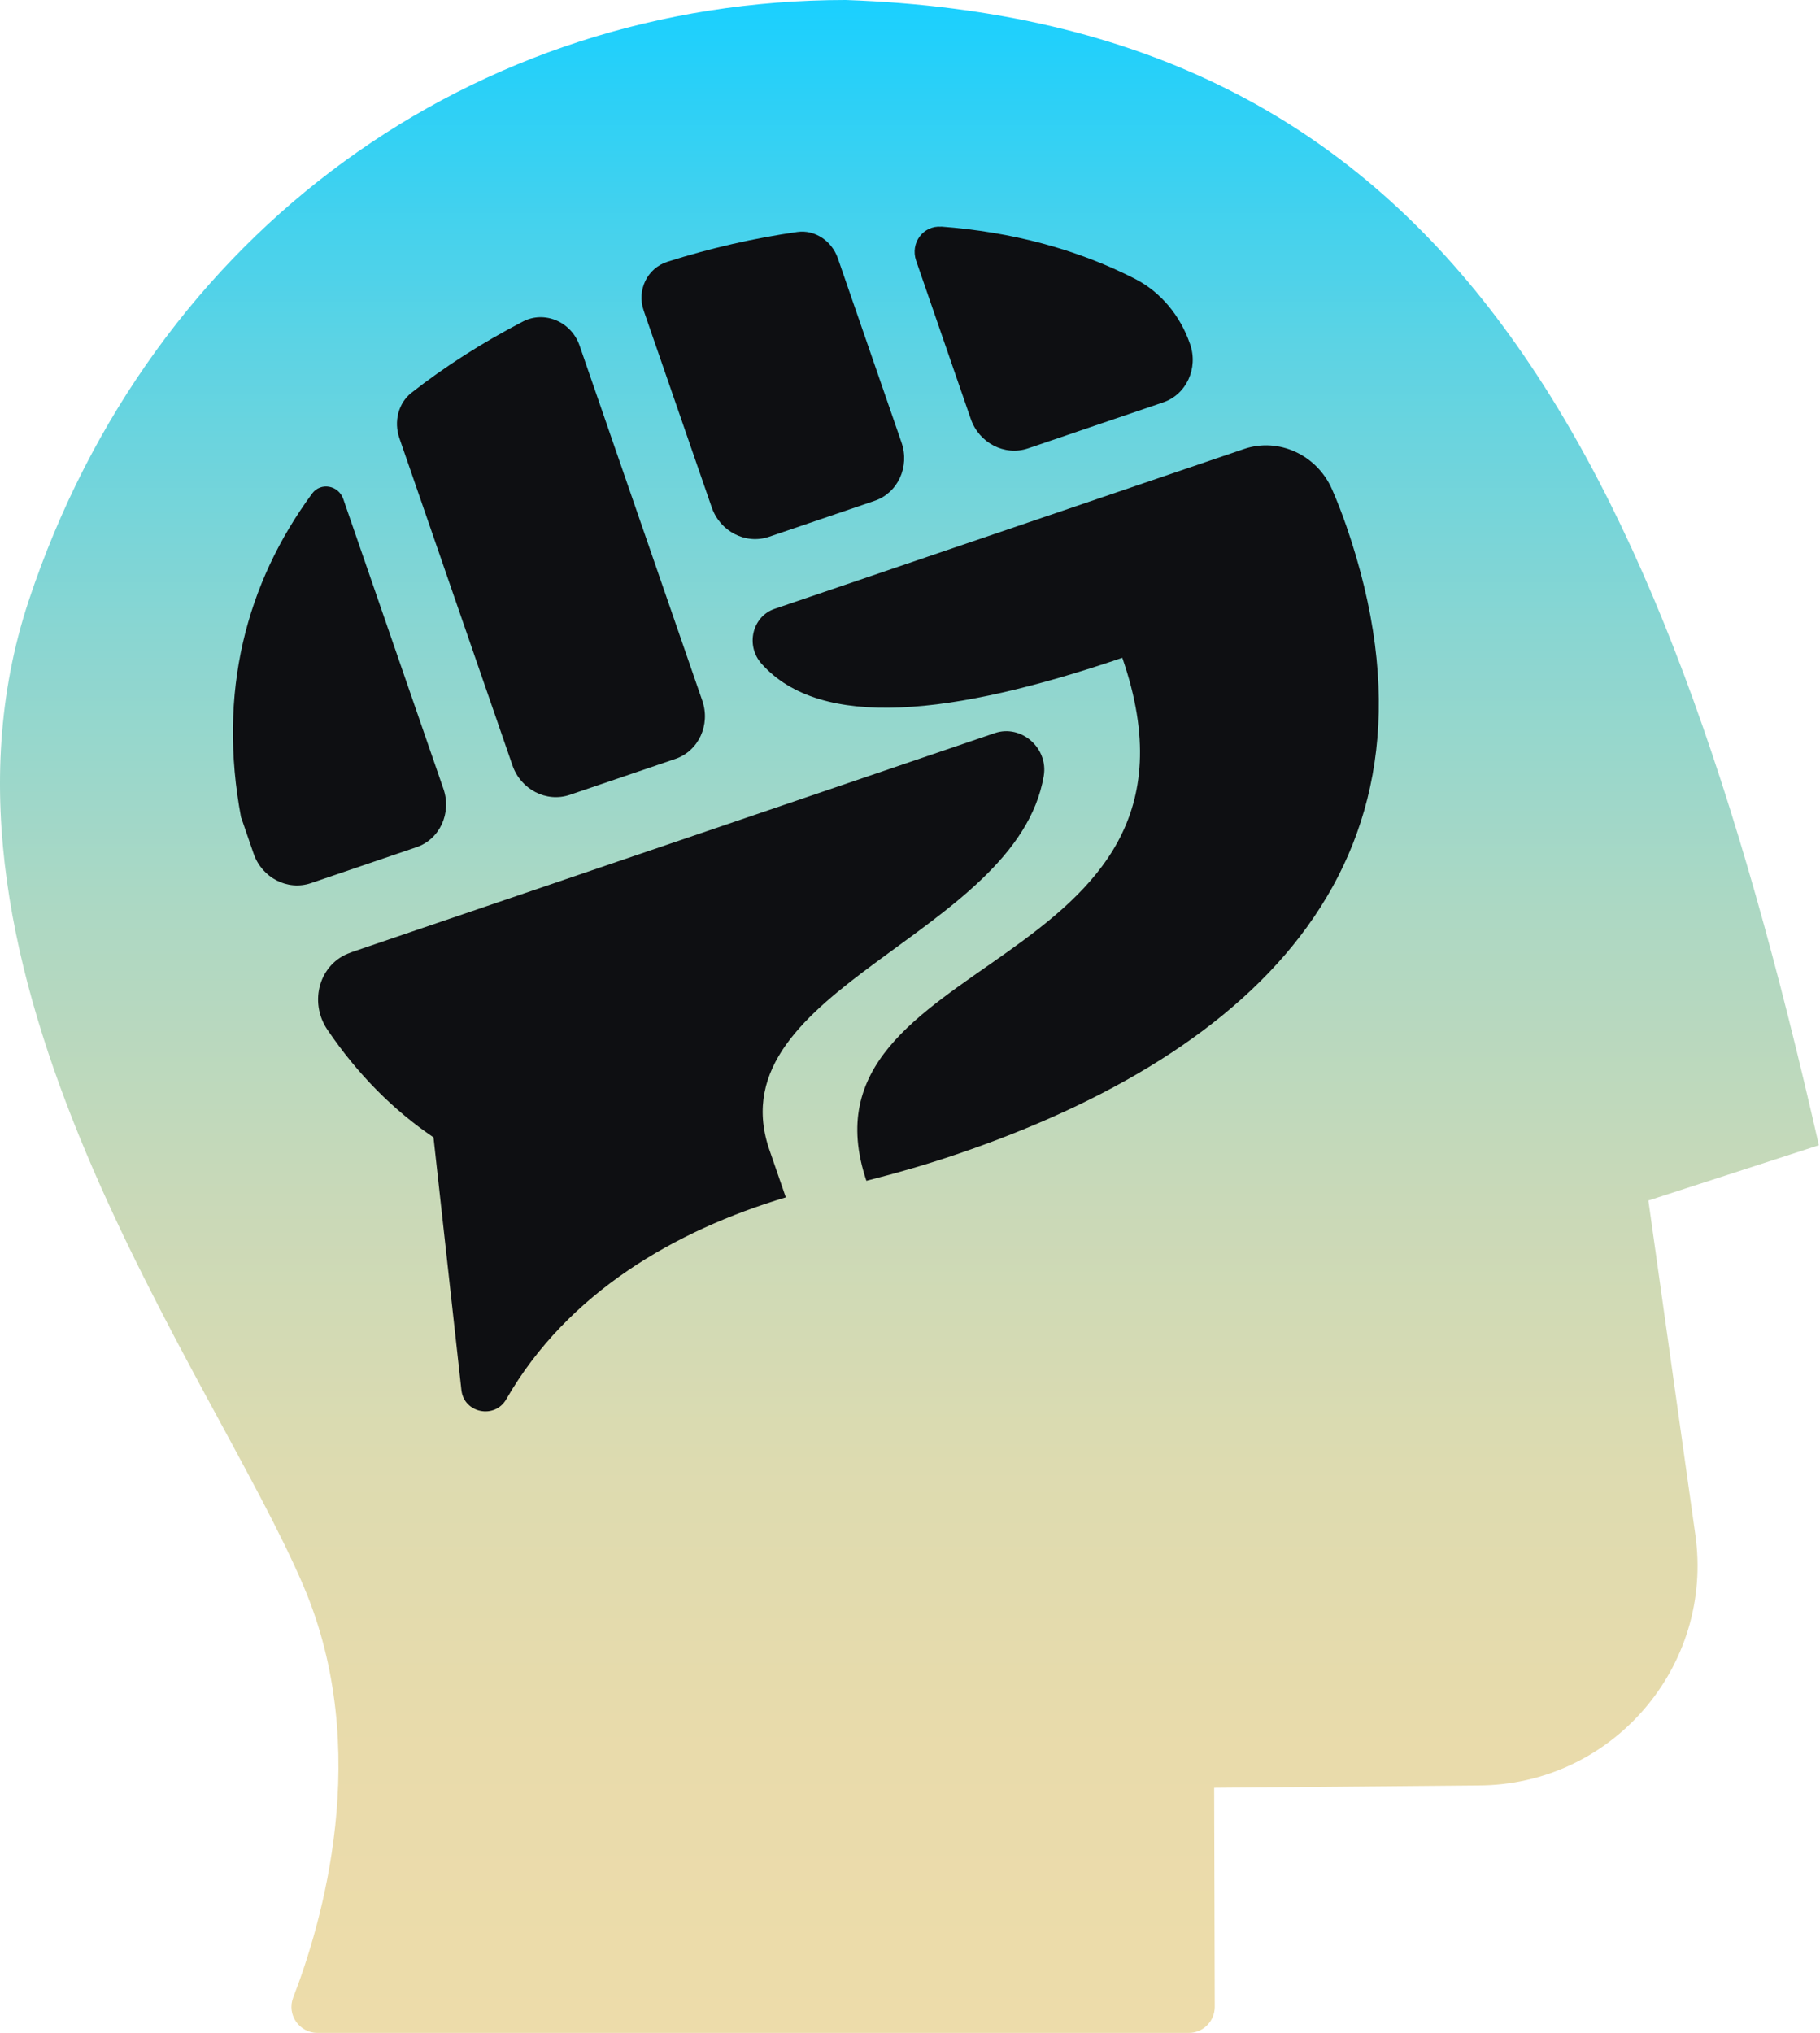 <svg width="197" height="220" viewBox="0 0 197 220" fill="none" xmlns="http://www.w3.org/2000/svg">
<g clip-path="url(#clip0_598_1148)">
<path d="M34.36 220C32.39 220 31.028 218.027 31.733 216.183C34.793 208.277 40.432 189.401 32.855 171.647C22.971 148.409 -10.206 105.141 3.106 65.015C16.435 24.906 51.389 0 91.55 0C156.188 2.261 179.625 48.064 196.878 123.936L178.423 129.918L183.501 166.05C185.552 180.388 174.434 193.218 159.969 193.218L131.422 193.474L131.486 217.177C131.486 218.733 130.237 220 128.683 220H34.36Z" fill="url(#paint0_linear_598_1148)"/>
</g>
<g clip-path="url(#clip1_598_1148)">
<path d="M72.226 28.33C76.948 26.836 81.67 25.764 86.306 25.101C88.2 24.836 90.033 26.065 90.688 27.945L97.582 47.886C98.493 50.513 97.182 53.345 94.669 54.2L83.235 58.092C80.711 58.947 77.931 57.514 77.033 54.887L69.677 33.62C68.9 31.379 70.078 29.017 72.238 28.33H72.226Z" fill="#0E0F12"/>
<path d="M26.1 88.502C23.539 74.946 26.634 63.138 33.783 53.414C34.706 52.161 36.636 52.498 37.158 54.005L47.997 85.369C48.907 87.996 47.596 90.827 45.084 91.683L33.65 95.575C31.125 96.43 28.346 94.996 27.448 92.37L26.112 88.49L26.1 88.502Z" fill="#0E0F12"/>
<path d="M101.857 24.521C109.455 25.087 116.568 26.955 122.867 30.184C125.647 31.606 127.747 34.16 128.791 37.172L128.815 37.233C129.725 39.859 128.414 42.691 125.902 43.547L111.276 48.523C108.751 49.379 105.971 47.945 105.073 45.318L99.162 28.208C98.507 26.304 99.927 24.388 101.869 24.533L101.857 24.521Z" fill="#0E0F12"/>
<path d="M121.477 71.187C103.088 77.453 88.851 79.031 82.43 71.826C80.67 69.85 81.434 66.705 83.85 65.885L134.671 48.583C138.385 47.317 142.549 49.209 144.187 52.968C144.746 54.246 145.255 55.559 145.729 56.921C158.182 92.972 136.019 113.866 103.598 124.903C100.297 126.023 97.019 126.963 93.779 127.783C85.428 102.913 133.385 105.624 121.489 71.211L121.477 71.187Z" fill="#0E0F12"/>
<path d="M37.94 103.082L107.684 79.333C110.524 78.369 113.498 80.935 112.976 83.984C110.027 101.226 77.606 106.95 83.202 124.204L85.059 129.578C73.152 133.145 61.475 139.832 54.799 151.424C53.549 153.605 50.223 152.93 49.944 150.436L46.922 123.084C42.625 120.168 38.765 116.336 35.452 111.456C33.376 108.408 34.59 104.239 37.94 103.094V103.082Z" fill="#0E0F12"/>
<path d="M44.529 42.511C48.158 39.655 52.2 37.089 56.594 34.799C58.924 33.582 61.837 34.799 62.736 37.402L76.015 75.815C76.925 78.442 75.614 81.273 73.102 82.129L61.668 86.021C59.143 86.876 56.363 85.442 55.465 82.816L43.23 47.415C42.611 45.62 43.109 43.631 44.541 42.499L44.529 42.511Z" fill="#0E0F12"/>
</g>
<defs>
<linearGradient id="paint0_linear_598_1148" x1="98.432" y1="220.002" x2="98.432" y2="-0.002" gradientUnits="userSpaceOnUse">
<stop stop-color="#EDDCAA"/>
<stop offset="0.14" stop-color="#E9DBAB"/>
<stop offset="0.28" stop-color="#DDDBB0"/>
<stop offset="0.41" stop-color="#C9D9B8"/>
<stop offset="0.55" stop-color="#ADD8C3"/>
<stop offset="0.69" stop-color="#89D6D2"/>
<stop offset="0.83" stop-color="#5CD3E4"/>
<stop offset="0.96" stop-color="#29D0F8"/>
<stop offset="1" stop-color="#1AD0FF"/>
</linearGradient>
<clipPath id="clip0_598_1148">
<rect width="196.879" height="220" fill="white"/>
</clipPath>
<clipPath id="clip1_598_1148">
<rect width="124.013" height="128.217" fill="white" transform="translate(25.211 24.521)"/>
</clipPath>
</defs>
</svg>
